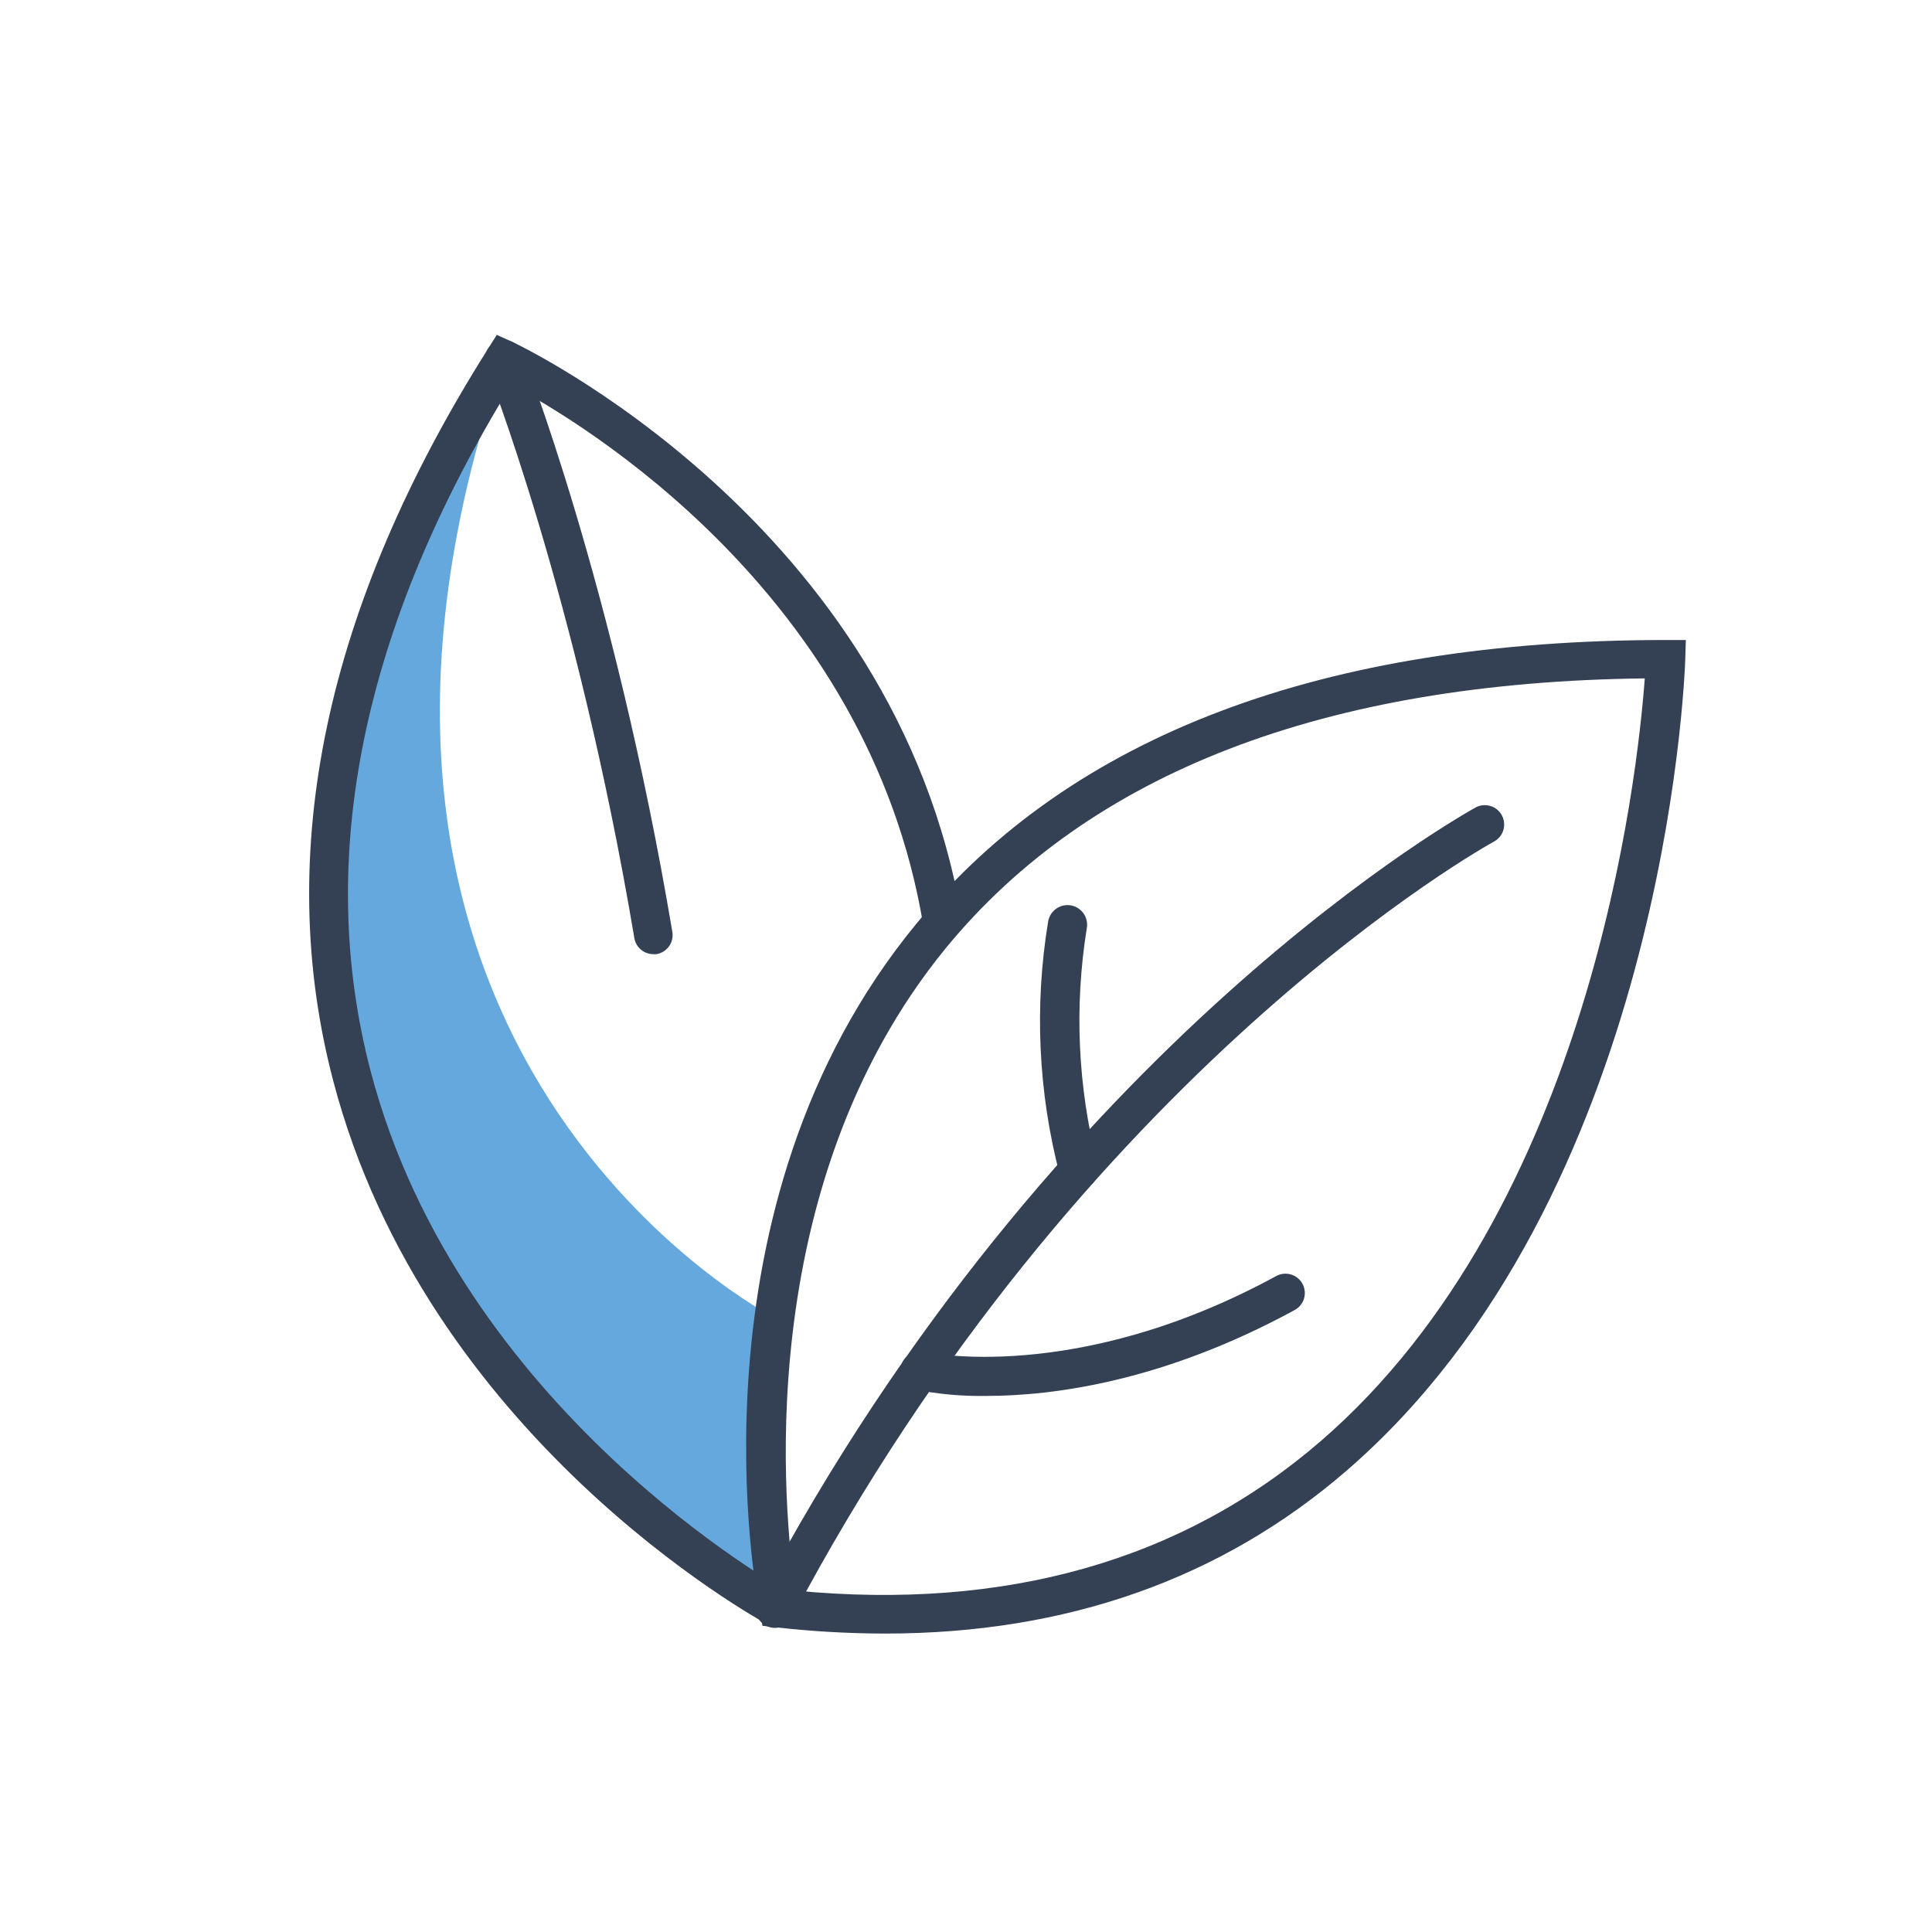 <?xml version="1.0" encoding="utf-8"?>
<svg xmlns="http://www.w3.org/2000/svg" fill="none" height="150" viewBox="0 0 150 150" width="150">
<g clip-path="url(#clip0_1627_1278)">
<path d="M39.13 27.91C39.13 27.91 -3.51 84.47 60.13 124.91C59.547 117.388 59.547 109.832 60.13 102.31C60.13 102.31 20.51 81.97 39.13 27.91Z" fill="#65A8DE"/>
<path d="M68.71 126.83C65.897 126.825 63.086 126.665 60.29 126.35L59.2 126.23L58.99 125.15C58.73 123.88 52.99 93.73 71.17 71.69C83.17 57.07 102.75 49.69 129.34 49.69H130.89L130.84 51.25C130.78 52.94 129.15 92.91 104.55 114.18C94.8 122.61 82.77 126.83 68.71 126.83ZM61.71 123.49C78.07 125.07 91.8 121.17 102.55 111.88C123.5 93.76 127.14 60.28 127.7 52.67C102.87 52.96 84.62 59.99 73.45 73.59C58.12 92.32 60.92 117.97 61.75 123.52L61.71 123.49Z" fill="#344154"/>
<path d="M59.74 126.21C58.66 125.62 33.11 111.54 25.87 83.91C21.22 66.2 25.26 47.09 37.87 27.11L38.57 26L39.77 26.54C40.06 26.68 69.59 40.54 74.69 71.39L71.69 71.88C67.42 46.04 45.05 32.73 39.69 29.88C28.12 48.71 24.45 66.62 28.77 83.14C35.67 109.51 60.93 123.45 61.18 123.59L59.74 126.21Z" fill="#344154"/>
<path d="M60.16 126.39C59.917 126.388 59.677 126.33 59.46 126.22C59.115 126.035 58.855 125.722 58.737 125.348C58.62 124.975 58.653 124.57 58.83 124.22C81.83 80.66 114.25 62.87 114.57 62.69C114.921 62.502 115.333 62.461 115.715 62.576C116.097 62.691 116.417 62.953 116.605 63.305C116.793 63.656 116.834 64.068 116.719 64.45C116.604 64.832 116.341 65.152 115.99 65.34C115.68 65.51 84.07 82.91 61.48 125.62C61.349 125.855 61.158 126.05 60.925 126.186C60.693 126.321 60.429 126.392 60.16 126.39Z" fill="#344154"/>
<path d="M83.72 92.31C83.394 92.309 83.077 92.203 82.817 92.006C82.558 91.809 82.369 91.533 82.28 91.22C80.604 84.792 80.297 78.084 81.38 71.53C81.415 71.333 81.488 71.145 81.596 70.976C81.703 70.807 81.843 70.662 82.007 70.547C82.171 70.432 82.355 70.351 82.551 70.308C82.746 70.264 82.948 70.26 83.145 70.295C83.342 70.33 83.53 70.403 83.699 70.51C83.868 70.618 84.013 70.758 84.128 70.922C84.243 71.086 84.324 71.27 84.367 71.466C84.41 71.661 84.415 71.863 84.38 72.06C83.395 78.162 83.677 84.402 85.21 90.39C85.275 90.614 85.287 90.849 85.246 91.078C85.204 91.307 85.11 91.524 84.97 91.71C84.83 91.896 84.649 92.047 84.441 92.152C84.233 92.256 84.003 92.31 83.77 92.31H83.72Z" fill="#344154"/>
<path d="M76.54 108.38C74.701 108.409 72.865 108.245 71.06 107.89C70.674 107.795 70.341 107.552 70.133 107.213C69.925 106.874 69.86 106.467 69.95 106.08C69.995 105.889 70.077 105.708 70.192 105.548C70.306 105.389 70.452 105.254 70.619 105.15C70.786 105.047 70.972 104.978 71.166 104.947C71.361 104.916 71.559 104.924 71.75 104.97C71.88 104.97 83.48 107.57 99.09 99.07C99.44 98.88 99.851 98.838 100.233 98.951C100.614 99.064 100.935 99.325 101.125 99.675C101.315 100.025 101.357 100.436 101.244 100.818C101.131 101.199 100.87 101.52 100.52 101.71C90.31 107.27 81.76 108.38 76.54 108.38Z" fill="#344154"/>
<path d="M50.72 74.08C50.367 74.08 50.025 73.954 49.755 73.725C49.486 73.496 49.307 73.179 49.25 72.83C44.76 46.16 37.81 28.64 37.74 28.46C37.593 28.09 37.599 27.677 37.756 27.311C37.914 26.945 38.21 26.657 38.58 26.51C38.95 26.363 39.363 26.369 39.729 26.526C40.095 26.684 40.383 26.98 40.53 27.35C40.6 27.52 47.66 45.35 52.2 72.35C52.233 72.544 52.227 72.743 52.183 72.936C52.139 73.128 52.058 73.309 51.944 73.47C51.829 73.631 51.685 73.767 51.517 73.872C51.35 73.977 51.164 74.047 50.97 74.08C50.887 74.091 50.803 74.091 50.72 74.08Z" fill="#344154"/>
</g>
<defs>
<clipPath id="clip0_1627_1278">
<rect fill="white" height="100.87" transform="translate(24 26)" width="106.89"/>
</clipPath>
</defs>
</svg>